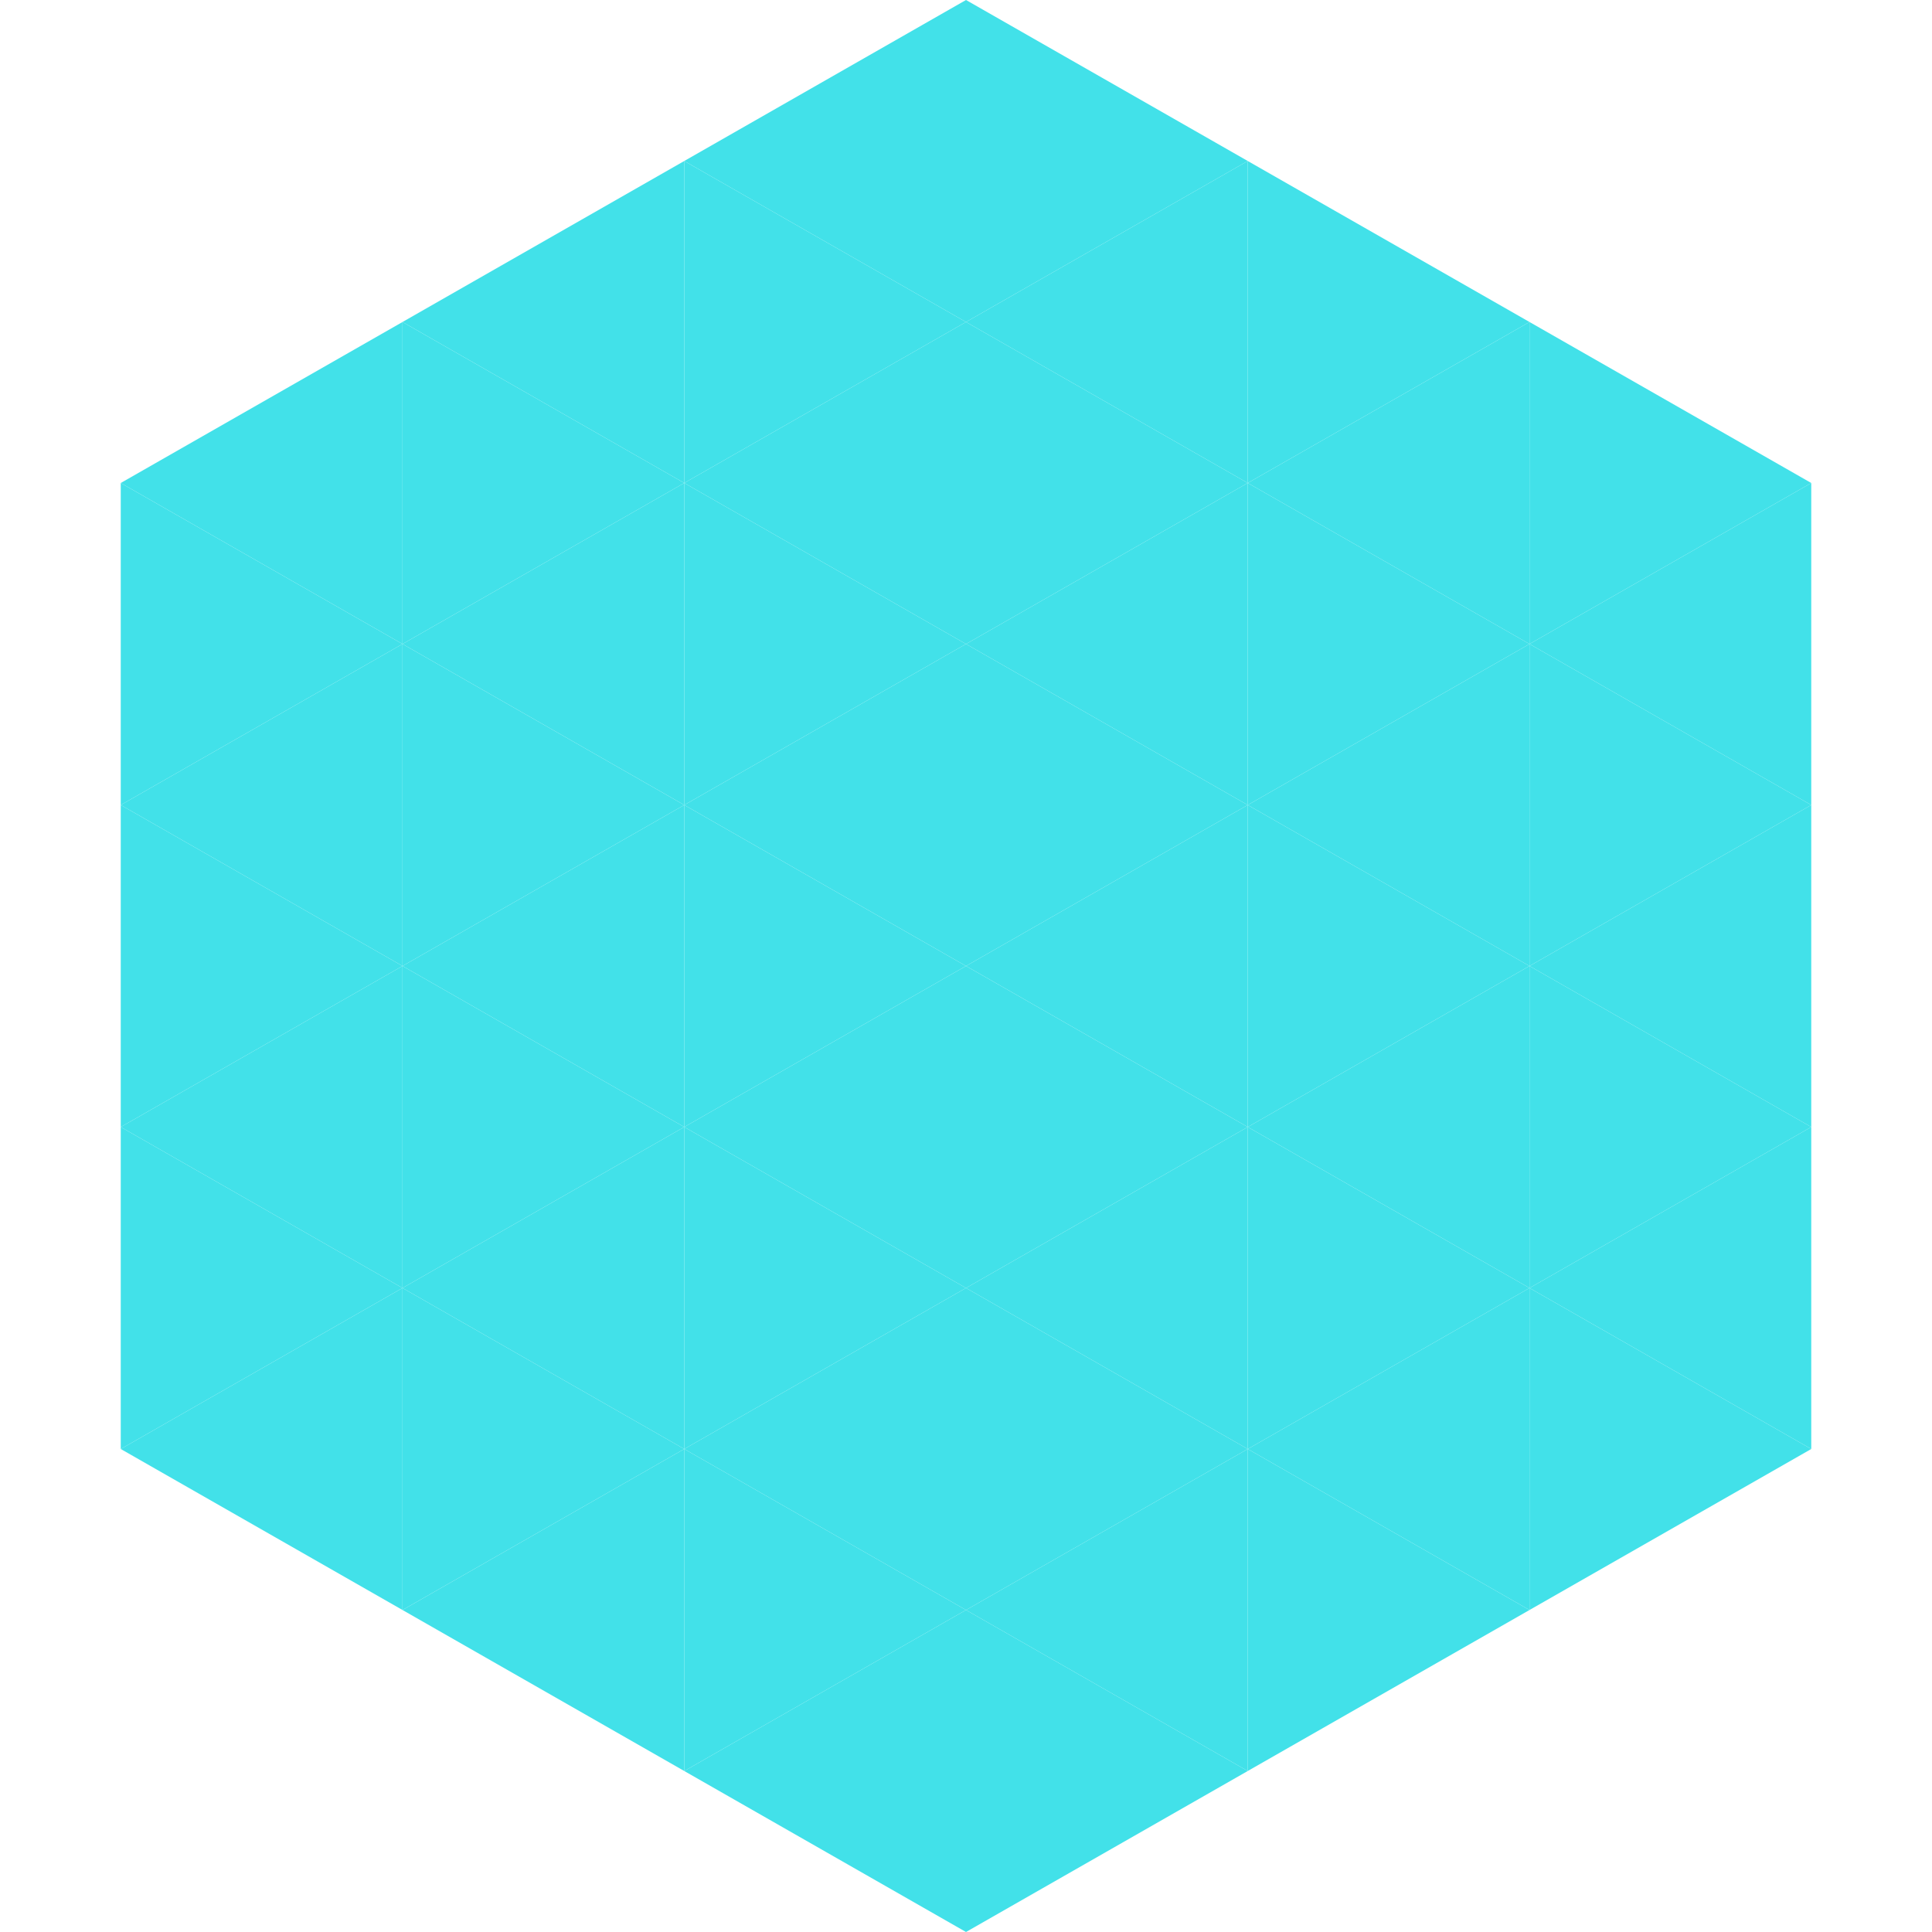 <?xml version="1.0"?>
<!-- Generated by SVGo -->
<svg width="240" height="240"
     xmlns="http://www.w3.org/2000/svg"
     xmlns:xlink="http://www.w3.org/1999/xlink">
<polygon points="50,40 15,60 50,80" style="fill:rgb(66,225,233)" />
<polygon points="190,40 225,60 190,80" style="fill:rgb(66,225,233)" />
<polygon points="15,60 50,80 15,100" style="fill:rgb(66,225,233)" />
<polygon points="225,60 190,80 225,100" style="fill:rgb(66,225,233)" />
<polygon points="50,80 15,100 50,120" style="fill:rgb(66,225,233)" />
<polygon points="190,80 225,100 190,120" style="fill:rgb(66,225,233)" />
<polygon points="15,100 50,120 15,140" style="fill:rgb(66,225,233)" />
<polygon points="225,100 190,120 225,140" style="fill:rgb(66,225,233)" />
<polygon points="50,120 15,140 50,160" style="fill:rgb(66,225,233)" />
<polygon points="190,120 225,140 190,160" style="fill:rgb(66,225,233)" />
<polygon points="15,140 50,160 15,180" style="fill:rgb(66,225,233)" />
<polygon points="225,140 190,160 225,180" style="fill:rgb(66,225,233)" />
<polygon points="50,160 15,180 50,200" style="fill:rgb(66,225,233)" />
<polygon points="190,160 225,180 190,200" style="fill:rgb(66,225,233)" />
<polygon points="15,180 50,200 15,220" style="fill:rgb(255,255,255); fill-opacity:0" />
<polygon points="225,180 190,200 225,220" style="fill:rgb(255,255,255); fill-opacity:0" />
<polygon points="50,0 85,20 50,40" style="fill:rgb(255,255,255); fill-opacity:0" />
<polygon points="190,0 155,20 190,40" style="fill:rgb(255,255,255); fill-opacity:0" />
<polygon points="85,20 50,40 85,60" style="fill:rgb(66,225,233)" />
<polygon points="155,20 190,40 155,60" style="fill:rgb(66,225,233)" />
<polygon points="50,40 85,60 50,80" style="fill:rgb(66,225,233)" />
<polygon points="190,40 155,60 190,80" style="fill:rgb(66,225,233)" />
<polygon points="85,60 50,80 85,100" style="fill:rgb(66,225,233)" />
<polygon points="155,60 190,80 155,100" style="fill:rgb(66,225,233)" />
<polygon points="50,80 85,100 50,120" style="fill:rgb(66,225,233)" />
<polygon points="190,80 155,100 190,120" style="fill:rgb(66,225,233)" />
<polygon points="85,100 50,120 85,140" style="fill:rgb(66,225,233)" />
<polygon points="155,100 190,120 155,140" style="fill:rgb(66,225,233)" />
<polygon points="50,120 85,140 50,160" style="fill:rgb(66,225,233)" />
<polygon points="190,120 155,140 190,160" style="fill:rgb(66,225,233)" />
<polygon points="85,140 50,160 85,180" style="fill:rgb(66,225,233)" />
<polygon points="155,140 190,160 155,180" style="fill:rgb(66,225,233)" />
<polygon points="50,160 85,180 50,200" style="fill:rgb(66,225,233)" />
<polygon points="190,160 155,180 190,200" style="fill:rgb(66,225,233)" />
<polygon points="85,180 50,200 85,220" style="fill:rgb(66,225,233)" />
<polygon points="155,180 190,200 155,220" style="fill:rgb(66,225,233)" />
<polygon points="120,0 85,20 120,40" style="fill:rgb(66,225,233)" />
<polygon points="120,0 155,20 120,40" style="fill:rgb(66,225,233)" />
<polygon points="85,20 120,40 85,60" style="fill:rgb(66,225,233)" />
<polygon points="155,20 120,40 155,60" style="fill:rgb(66,225,233)" />
<polygon points="120,40 85,60 120,80" style="fill:rgb(66,225,233)" />
<polygon points="120,40 155,60 120,80" style="fill:rgb(66,225,233)" />
<polygon points="85,60 120,80 85,100" style="fill:rgb(66,225,233)" />
<polygon points="155,60 120,80 155,100" style="fill:rgb(66,225,233)" />
<polygon points="120,80 85,100 120,120" style="fill:rgb(66,225,233)" />
<polygon points="120,80 155,100 120,120" style="fill:rgb(66,225,233)" />
<polygon points="85,100 120,120 85,140" style="fill:rgb(66,225,233)" />
<polygon points="155,100 120,120 155,140" style="fill:rgb(66,225,233)" />
<polygon points="120,120 85,140 120,160" style="fill:rgb(66,225,233)" />
<polygon points="120,120 155,140 120,160" style="fill:rgb(66,225,233)" />
<polygon points="85,140 120,160 85,180" style="fill:rgb(66,225,233)" />
<polygon points="155,140 120,160 155,180" style="fill:rgb(66,225,233)" />
<polygon points="120,160 85,180 120,200" style="fill:rgb(66,225,233)" />
<polygon points="120,160 155,180 120,200" style="fill:rgb(66,225,233)" />
<polygon points="85,180 120,200 85,220" style="fill:rgb(66,225,233)" />
<polygon points="155,180 120,200 155,220" style="fill:rgb(66,225,233)" />
<polygon points="120,200 85,220 120,240" style="fill:rgb(66,225,233)" />
<polygon points="120,200 155,220 120,240" style="fill:rgb(66,225,233)" />
<polygon points="85,220 120,240 85,260" style="fill:rgb(255,255,255); fill-opacity:0" />
<polygon points="155,220 120,240 155,260" style="fill:rgb(255,255,255); fill-opacity:0" />
</svg>
